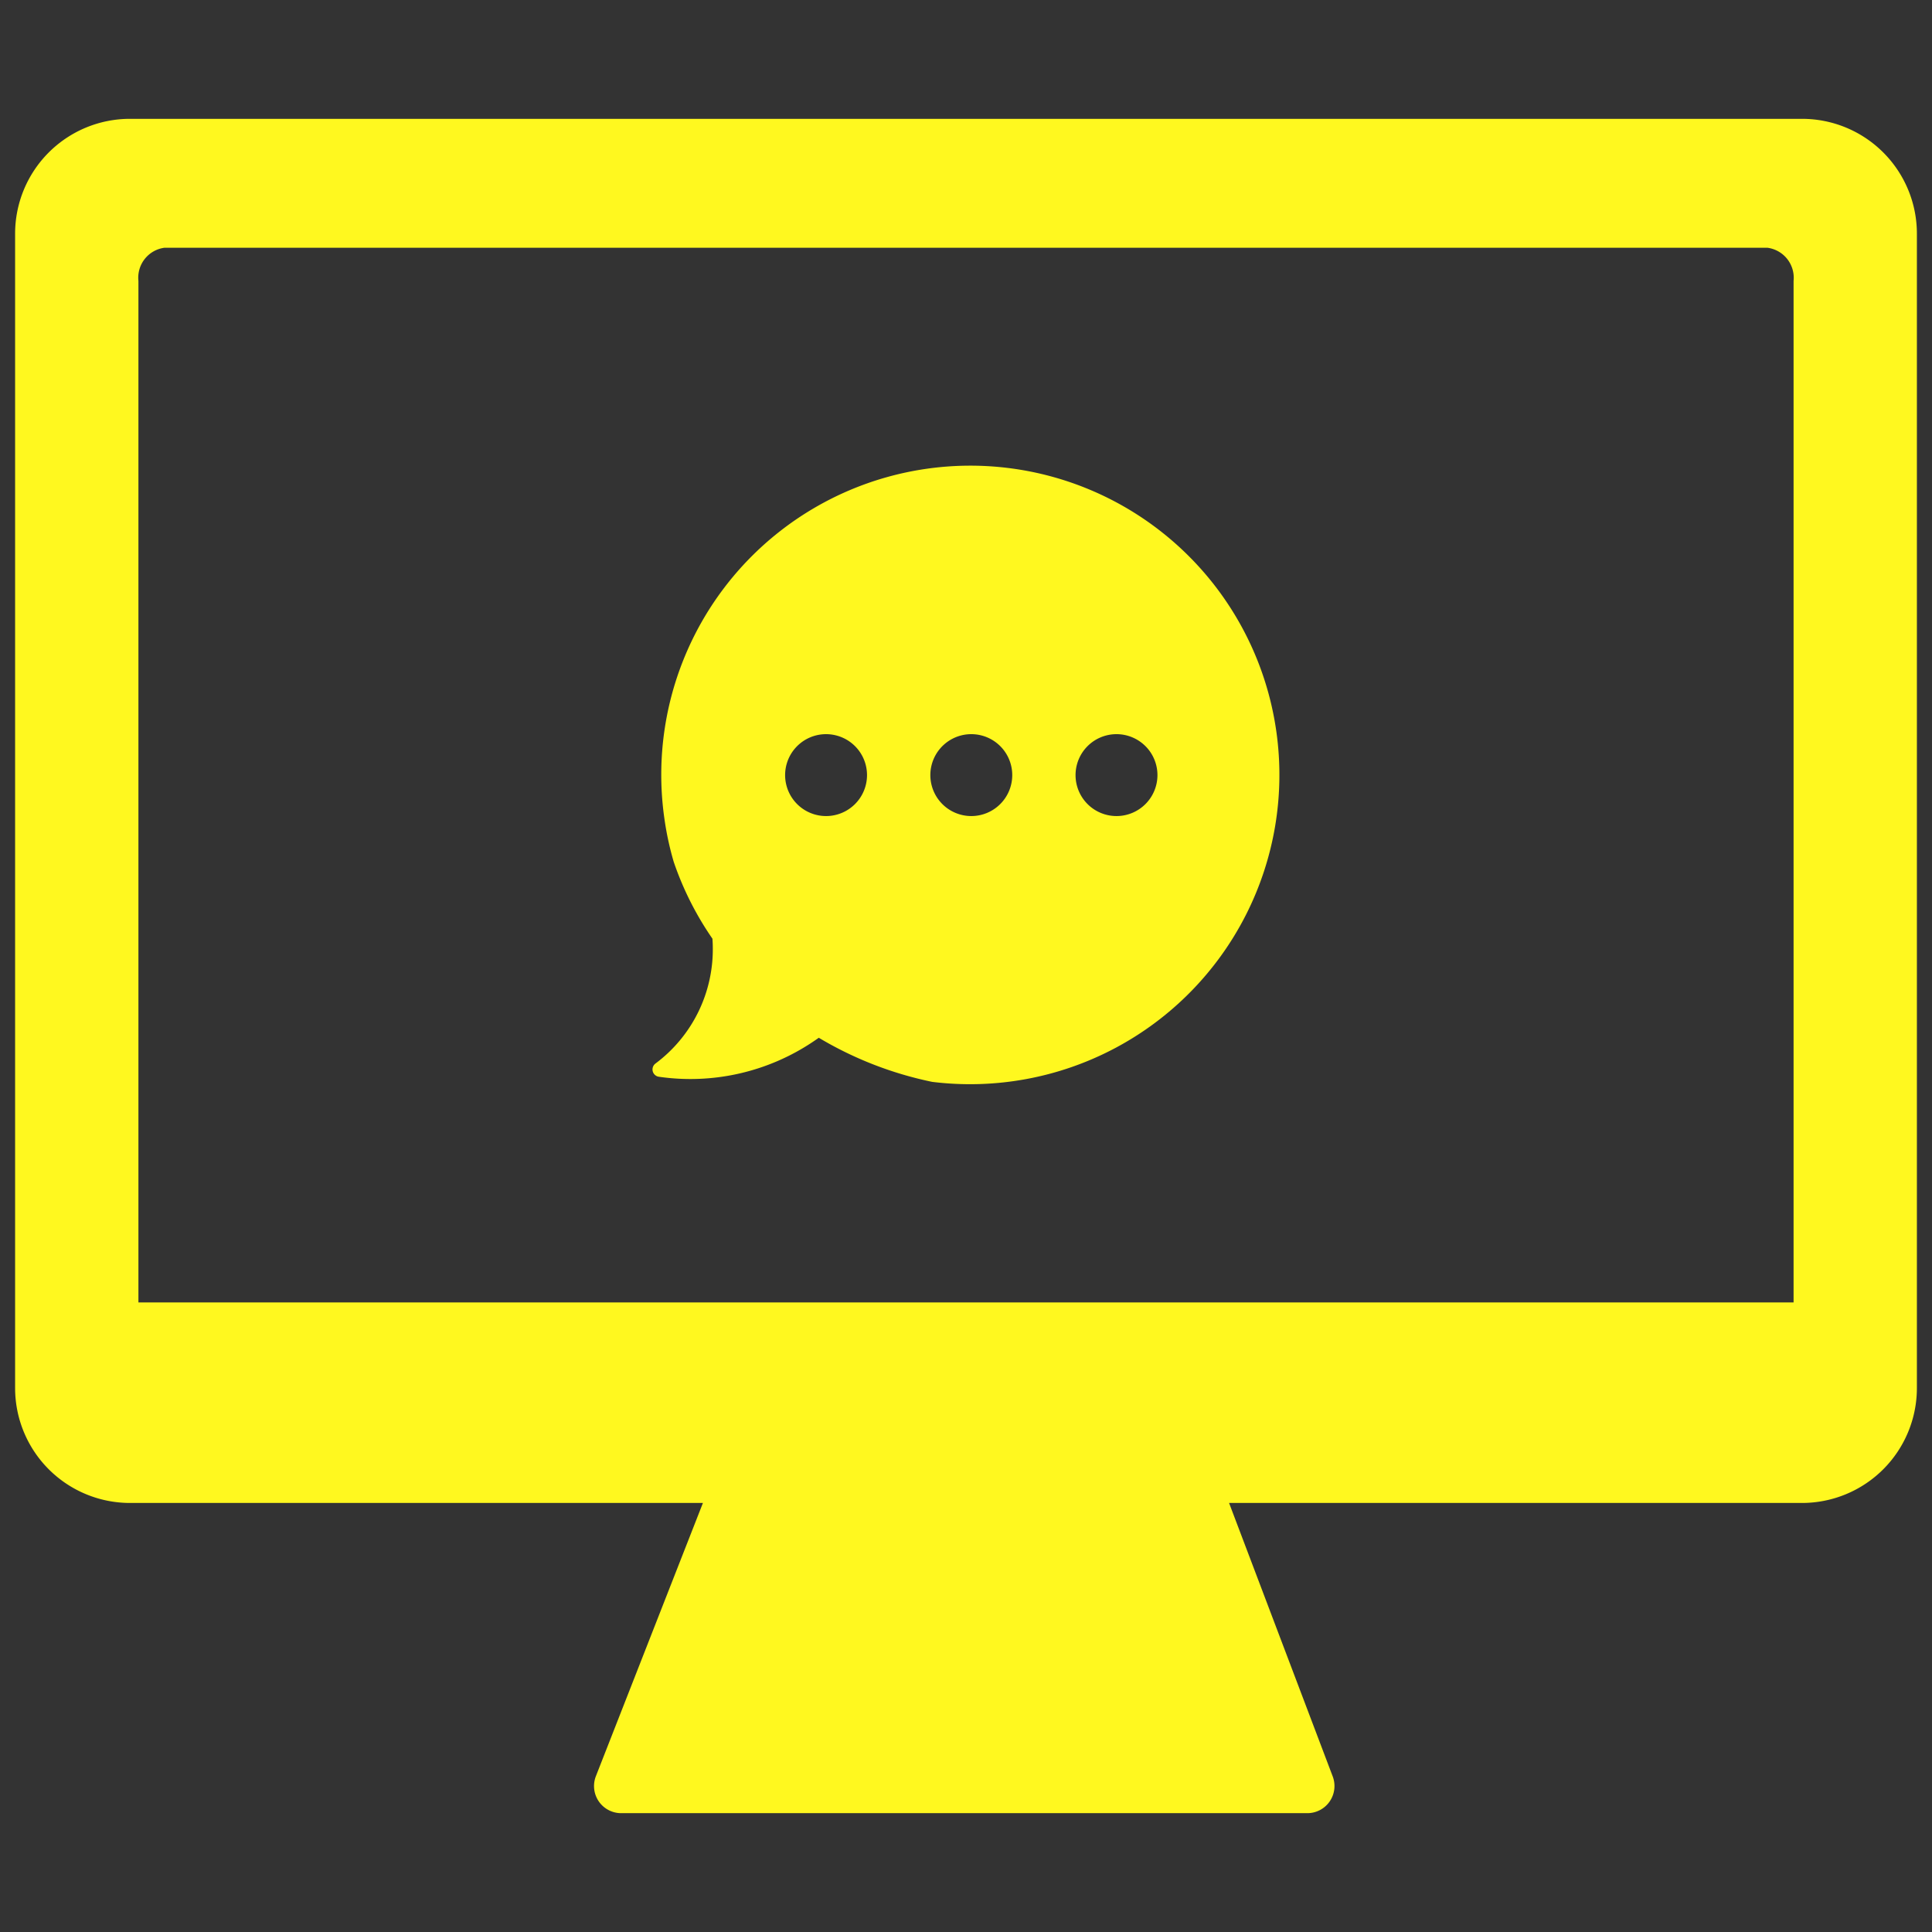 <svg id="Layer_1" data-name="Layer 1" xmlns="http://www.w3.org/2000/svg" viewBox="0 0 128 128"><rect x="0" y="0" width="128" height="128" fill="#333333" stroke="none"/><defs><style>.cls-1{fill:#1d75b8;}.cls-2{fill:#2d3e50;}</style></defs><title>a</title><path class="cls-1" d="M84.563,48.477a20.476,20.476,0,1,0-40.546,5.752,20.085,20.085,0,0,0,.62,2.875,20.615,20.615,0,0,0,2.564,5.087c.01.163.021.326.022.487a9.436,9.436,0,0,1-3.794,7.782.489.489,0,0,0,.218.877,14.589,14.589,0,0,0,10.251-2.342c.093-.061.184-.124.273-.187l.075-.054a24.199,24.199,0,0,0,7.515,2.923A20.492,20.492,0,0,0,84.563,48.477ZM54.728,54.066a2.713,2.713,0,1,1,2.714-2.714A2.714,2.714,0,0,1,54.728,54.066Zm9.622,0a2.713,2.713,0,1,1,2.714-2.714A2.714,2.714,0,0,1,64.35,54.066Zm9.62,0a2.713,2.713,0,1,1,2.714-2.714A2.714,2.714,0,0,1,73.97,54.066Z" id="id_103" style="fill: rgb(255, 248, 31);"></path><path class="cls-2" d="M119.391,7.873H8.609a7.608,7.608,0,0,0-7.608,7.608V91.975a7.614,7.614,0,0,0,7.608,7.6h37.962L39.48,117.674a1.797,1.797,0,0,0,1.673,2.453h45.463a1.797,1.797,0,0,0,1.68-2.434L81.429,99.575h37.962a7.614,7.614,0,0,0,7.608-7.6V15.481A7.608,7.608,0,0,0,119.391,7.873Zm-.562,78.417H9.171V18.608a1.999,1.999,0,0,1,1.718-2.193H117.103a2.004,2.004,0,0,1,1.726,2.193Z" id="id_104" style="fill: rgb(255, 248, 31);"></path></svg>